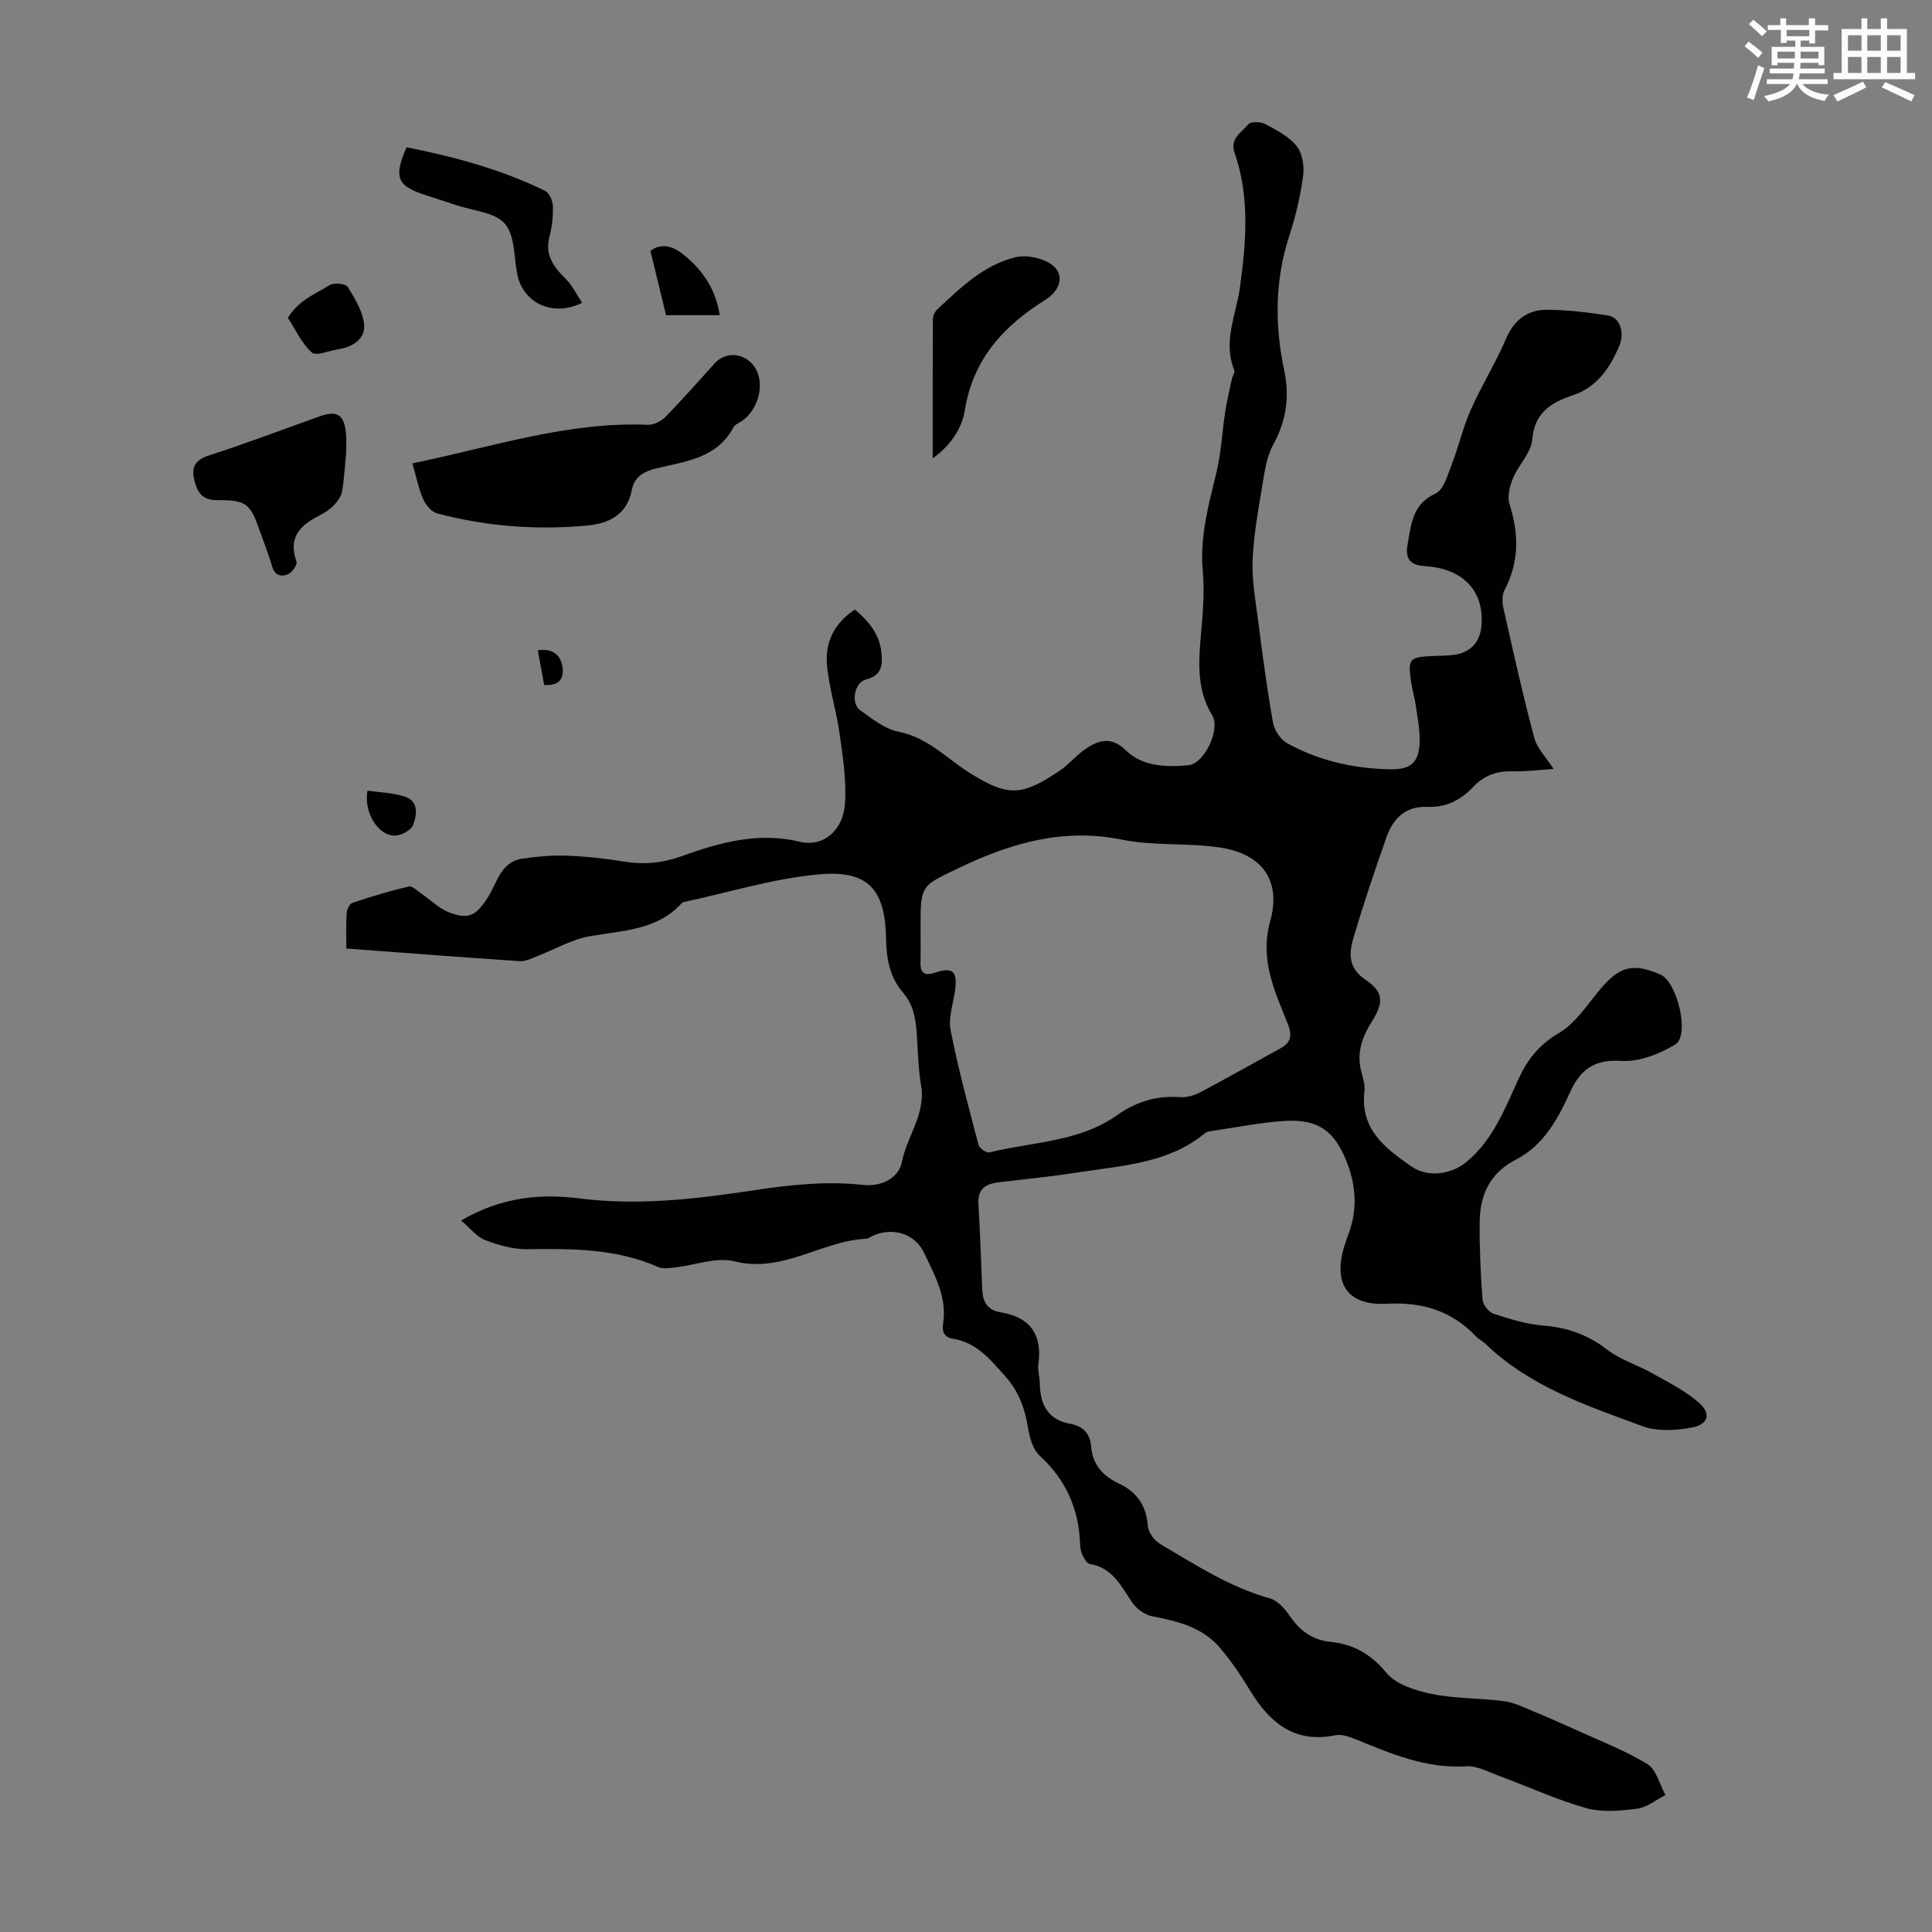 <svg enable-background="new 0 0 400 400" viewBox="0 0 400 400" xmlns="http://www.w3.org/2000/svg"><rect x="0" y="0" width="400" height="400" fill="#808080" stroke="none"/><path d="m361.2 9.6.8-1c.9.7 1.9 1.4 2.9 2.3l-.9 1.1c-1-1-2-1.8-2.8-2.4zm.5 10.6c.9-2.1 1.6-4.3 2.3-6.7.4.2.8.4 1.3.6-.7 2.1-1.5 4.3-2.2 6.6zm.4-15.2.9-.9c1 .8 2 1.6 2.8 2.4l-1 1c-.9-.9-1.8-1.7-2.7-2.5zm12.5-1.2h1.2v1.4h2.7v1.1h-2.7v2.7h-1.2v-.6h-1.8v1.3h4.9v3.8h-1.2v-.5h-3.7c0 .4-.1.9-.1 1.2h5.1v1h-5.2c0 .5-.1.9-.2 1.2h6v1h-5.2c1.1 1.3 2.9 2 5.5 2.2-.4.4-.7.8-.9 1.3-2.9-.5-4.8-1.6-5.7-3.5h-.1c-.8 1.7-2.7 2.9-5.9 3.6-.2-.4-.6-.8-.9-1.1 2.8-.6 4.6-1.4 5.4-2.5h-4.8v-1h5.3c.1-.3.2-.7.2-1.2h-4.9v-1h5c0-.4 0-.8.1-1.2h-3.5v.5h-1.2v-3.8h4.9v-1.3h-1.8v.5h-1.2v-2.7h-2.7v-1h2.6v-1.4h1.2v1.4h4.7v-1.4zm-6.6 8.3h3.6c0-.4 0-.9 0-1.4h-3.6zm1.9-4.6h4.7v-1.3h-4.7zm6.6 3.2h-3.7v1.4h3.7z" fill="#fbfcfa"/><path d="m385.3 3.8h1.3v2.2h2.8v-2.2h1.3v2.2h4.1v9.1h1.7v1.3h-16.9v-1.3h1.7v-9.1h4.1v-2.2zm.4 13.1.7 1.2c-1.8.9-3.8 1.9-6 2.9-.2-.4-.5-.8-.8-1.3 2.3-1 4.3-1.9 6.1-2.8zm-3.1-6.4h2.8v-3.2h-2.8zm0 4.6h2.8v-3.3h-2.8zm4-4.6h2.8v-3.2h-2.8zm0 4.6h2.8v-3.3h-2.8zm3.7 1.9c2.1.9 4.1 1.8 6.1 2.7l-.7 1.3c-2.2-1.1-4.2-2-6.1-2.9zm3.2-9.7h-2.8v3.2h2.8zm-2.8 7.8h2.8v-3.3h-2.8z" fill="#fbfcfa"/><g fill="#010102"><path d="m95.46 252.68c8.45-4.86 16.39-5.59 24.49-4.56 12.15 1.54 24.13.13 36.08-1.68 7.54-1.14 15.05-1.95 22.68-1.12 3.78.42 7.36-1.42 8.02-4.75 1.05-5.36 4.97-9.93 3.97-15.83-.62-3.63-.65-7.35-.92-11.04-.23-3.03-.74-5.8-2.91-8.31-2.63-3.05-3.36-6.92-3.42-10.98-.14-10.05-3.57-14.24-13.55-13.41-9.47.79-18.76 3.71-28.13 5.71-.22.05-.48.11-.61.26-5.15 5.69-12.26 5.65-19.07 6.87-3.77.67-7.28 2.75-10.92 4.15-1.13.43-2.35 1.08-3.48 1.01-11.92-.79-23.82-1.71-35.98-2.62 0-2.66-.1-5 .06-7.33.05-.75.59-1.92 1.17-2.11 3.85-1.29 7.75-2.48 11.71-3.41.72-.17 1.78.94 2.64 1.52 1.91 1.3 3.62 3.06 5.71 3.86 4.08 1.55 5.56.63 7.95-3.04 1.99-3.05 2.67-7.47 7.26-8.11 2.97-.41 6-.72 8.99-.61 4.02.15 8.04.58 12.01 1.23 4.09.67 7.97.3 11.85-1.09 7.93-2.85 15.82-5.09 24.53-3.02 4.87 1.16 8.93-2.3 9.34-7.77.36-4.8-.43-9.73-1.09-14.55-.67-4.85-2.23-9.59-2.63-14.45-.38-4.54 1.52-8.51 5.8-11.31 2.78 2.37 5.07 5.06 5.47 8.83.26 2.47.22 4.82-3.17 5.66-2.42.6-3.22 4.91-1.25 6.34 2.49 1.8 5.16 3.93 8.03 4.49 6.34 1.25 10.36 6.03 15.51 9.03 3.37 1.97 6.76 3.91 10.68 2.77 2.54-.74 4.92-2.27 7.15-3.77 2.02-1.36 3.59-3.39 5.64-4.7 2.62-1.68 5.11-2.33 7.99.48 3.48 3.4 8.39 3.55 12.99 3.11 3.32-.32 6.68-7.46 4.94-10.31-2.94-4.81-2.91-9.92-2.47-15.25.41-4.89.94-9.85.5-14.7-.64-7.13 1.23-13.7 2.85-20.44.98-4.08 1.16-8.35 1.8-12.52.35-2.27.9-4.51 1.38-6.75.14-.64.67-1.39.48-1.87-2.4-5.89.43-11.47 1.19-17.09 1.28-9.42 2.06-18.7-1.11-27.87-1.04-3 1.49-4.22 2.83-5.89.49-.61 2.59-.56 3.55-.04 2.32 1.23 4.85 2.55 6.45 4.53 1.19 1.47 1.63 4.1 1.37 6.08-.57 4.19-1.52 8.38-2.84 12.4-3.06 9.32-3.07 18.64-1.06 28.14 1.11 5.27.4 10.3-2.3 15.21-1.45 2.63-1.84 5.93-2.35 8.99-.83 4.95-1.72 9.94-1.92 14.94-.16 3.97.55 7.99 1.07 11.97.93 7.21 1.87 14.42 3.13 21.58.28 1.59 1.54 3.54 2.91 4.31 6.67 3.7 13.98 5.32 21.57 5.42 4.14.06 5.75-1.48 5.9-5.61.09-2.53-.44-5.1-.8-7.63-.22-1.55-.69-3.06-.93-4.6-.77-5.05-.46-5.4 4.48-5.61 1.45-.06 2.92-.05 4.36-.24 3.41-.46 5.39-2.61 5.69-6.02.62-7.08-3.69-11.87-11.72-12.35-3.45-.21-4.04-1.91-3.56-4.54.75-4.06.92-8.27 5.76-10.48 1.71-.78 2.53-3.89 3.38-6.08 1.44-3.7 2.32-7.64 3.93-11.27 2.22-5 5.15-9.69 7.3-14.71 1.68-3.93 4.46-5.99 8.43-5.99 4.22 0 8.46.52 12.64 1.17 2.58.4 3.59 3.62 2.28 6.57-1.99 4.47-4.56 8.32-9.62 10-4.32 1.44-7.85 3.51-8.3 9.1-.22 2.76-2.84 5.25-3.99 8.02-.67 1.63-1.23 3.77-.73 5.33 1.95 6.13 2.06 11.97-1.01 17.8-.55 1.04-.51 2.62-.23 3.83 2.01 8.95 3.99 17.9 6.36 26.76.61 2.29 2.57 4.21 4.02 6.48-2.75.18-5.7.57-8.64.49-3.25-.09-5.86.96-8.05 3.27-2.57 2.72-5.61 4.26-9.47 4.09-4.48-.19-7.1 2.43-8.46 6.31-2.44 6.96-4.8 13.95-6.88 21.02-.91 3.11-.95 6.14 2.55 8.47 3.79 2.53 3.79 4.73 1.32 8.64-1.96 3.1-3.17 6.4-2.24 10.17.35 1.41.86 2.9.7 4.29-.91 7.88 4.29 11.79 9.79 15.59 3.37 2.32 8.24 1.63 11.41-1.03 5.48-4.6 7.88-11 10.72-17.16 1.86-4.04 4.31-7.11 8.38-9.5 3.4-1.99 5.79-5.78 8.44-8.94 4.09-4.86 6.82-5.62 12.54-3.14 3.48 1.51 6.16 12.61 3.07 14.48-3.29 1.99-7.56 3.65-11.26 3.4-5.55-.38-8.43 1.92-10.45 6.35-2.59 5.68-5.51 11.12-11.32 14.11-5.32 2.74-7.41 7.27-7.46 12.86-.05 5.36.19 10.73.59 16.08.08 1.06 1.25 2.59 2.24 2.92 3.35 1.1 6.81 2.19 10.3 2.47 4.97.4 9.21 1.86 13.21 4.95 2.74 2.12 6.28 3.18 9.35 4.91 3.36 1.9 6.92 3.65 9.77 6.18 2.47 2.19 1.87 4.41-1.37 5.04-3.35.65-7.29.9-10.4-.25-11.5-4.23-23.25-8.18-32.41-16.97-.64-.62-1.49-1.03-2.1-1.67-5.05-5.27-11.07-7.1-18.42-6.7-8.21.45-11.25-4.3-8.7-12.18.24-.74.49-1.49.77-2.22 1.81-4.82 1.64-9.59-.14-14.42-2.5-6.78-5.93-9.47-13.09-9.03-5 .31-9.96 1.33-14.93 2.06-.55.08-1.18.18-1.58.51-7.45 6.12-16.66 6.61-25.57 7.99-5.6.87-11.24 1.47-16.87 2.11-2.79.32-4.64 1.23-4.43 4.56.37 5.89.53 11.79.79 17.68.11 2.46 1.02 4.25 3.75 4.7 6.09.98 8.72 4.52 7.88 10.7-.18 1.3.27 2.67.29 4.01.08 4.36 1.61 7.56 6.34 8.39 2.66.47 4.1 2.1 4.3 4.75.29 3.76 2.48 6.06 5.69 7.58 3.73 1.76 5.72 4.54 6.03 8.78.1 1.34 1.34 3.06 2.56 3.77 7.31 4.28 14.42 8.97 22.76 11.27 1.6.44 3.08 2.19 4.11 3.68 2.09 3.04 4.68 4.93 8.41 5.31 4.72.48 8.32 2.49 11.53 6.38 2.01 2.44 6.05 3.72 9.41 4.4 4.9 1 10.02.85 15 1.5 2.02.26 3.97 1.25 5.89 2.04 3.06 1.26 6.09 2.59 9.1 3.96 4.94 2.26 10.07 4.21 14.67 7.03 1.86 1.14 2.52 4.21 3.73 6.41-1.95.98-3.82 2.56-5.86 2.82-3.48.45-7.27.8-10.56-.12-6.1-1.71-11.91-4.42-17.88-6.62-2.29-.84-4.71-2.18-6.99-2.04-8.29.52-15.54-2.61-22.89-5.61-1.3-.53-2.87-1.07-4.16-.81-8.4 1.7-13.53-2.51-17.58-9.15-1.91-3.13-3.97-6.23-6.35-9.01-3.62-4.22-8.74-5.47-14-6.48-1.51-.29-3.2-1.51-4.09-2.8-2.34-3.4-4.06-7.26-8.81-8.02-.61-.1-1.18-1.14-1.53-1.86-.33-.68-.46-1.51-.49-2.29-.26-7.26-2.93-13.29-8.37-18.28-1.44-1.32-2.1-3.86-2.45-5.95-.65-3.95-1.88-7.35-4.65-10.46-3.09-3.47-5.91-6.99-10.81-7.79-1.86-.3-2.34-1.47-2.08-3.13.85-5.45-1.73-10.02-3.92-14.63-1.94-4.08-6.59-5.46-10.77-3.5-.4.19-.81.52-1.22.54-9.25.44-17.29 7.21-27.31 4.68-3.72-.94-8.12.81-12.21 1.26-1.19.13-2.57.37-3.58-.08-8.67-3.84-17.79-3.81-27-3.68-2.92.04-5.98-.82-8.74-1.87-1.75-.62-3.06-2.4-5.05-4.09zm95.13-60.69c0 2.46.05 4.92-.01 7.38-.06 2.34 1.14 2.64 3.01 2.01 3.64-1.22 4.68-.3 4.15 3.63-.38 2.77-1.44 5.68-.93 8.28 1.57 7.98 3.71 15.86 5.78 23.74.18.7 1.64 1.71 2.25 1.56 8.92-2.2 18.53-2.11 26.45-7.71 3.87-2.74 8.09-4.08 12.89-3.73 1.38.1 2.95-.28 4.18-.93 5.62-2.96 11.14-6.11 16.71-9.15 2.31-1.26 2.48-2.76 1.51-5.19-2.69-6.75-5.81-13.23-3.6-21.16 2.33-8.38-1.63-13.91-10.32-15.24-6.7-1.03-13.71-.29-20.32-1.63-12.16-2.47-22.93.65-33.7 5.8-7.88 3.78-8.06 3.42-8.05 12.34z"/><path d="m85.39 95.93c16.52-3.38 32.1-8.67 48.71-7.98 1.22.05 2.8-.73 3.68-1.64 3.52-3.6 6.83-7.4 10.23-11.12 2.74-3 7.55-1.8 8.92 2.21 1.17 3.4-.41 7.86-3.47 9.86-.56.37-1.32.66-1.6 1.19-3.39 6.44-9.9 7.05-15.9 8.51-2.59.63-4.59 1.65-5.14 4.45-1.01 5.18-4.71 6.99-9.39 7.41-10.45.95-20.79.17-30.92-2.53-1.18-.31-2.39-1.77-2.92-2.99-.95-2.2-1.41-4.63-2.2-7.37z"/><path d="m71.66 93.75c-.21 2.19-.36 5.11-.83 7.97-.18 1.06-.97 2.13-1.75 2.94-.84.87-1.93 1.55-3.02 2.1-3.97 2-6.45 4.59-4.68 9.5.22.62-.86 2.21-1.69 2.59-1.35.62-2.77.4-3.34-1.55-.75-2.57-1.74-5.07-2.64-7.6-1.93-5.45-2.73-6.17-8.66-6.15-2.8.01-3.98-1.14-4.69-3.66-.84-3.01-.21-4.6 3.02-5.64 7.65-2.46 15.18-5.33 22.75-8.03 3.66-1.3 5.11-.41 5.51 3.46.12 1.11.02 2.24.02 4.07z"/><path d="m193.1 94.89c0-9.68-.02-19.23.04-28.77 0-.69.38-1.57.89-2.04 4.82-4.49 9.6-9.23 16.23-10.82 2.11-.51 4.93.04 6.86 1.12 3.13 1.75 2.92 4.93.03 7.18-.18.14-.35.29-.53.4-8.72 5.4-15.17 12.3-16.87 23.02-.65 3.99-3.19 7.47-6.65 9.91z"/><path d="m84.17 30.49c9.99 1.98 19.62 4.6 28.68 9.01.87.42 1.57 2.04 1.61 3.13.07 2.1-.14 4.28-.68 6.3-1.04 3.85.83 6.31 3.33 8.79 1.38 1.37 2.26 3.24 3.42 4.97-6.13 3.04-12.26 0-13.43-5.9-.72-3.6-.48-8.11-2.6-10.5s-6.64-2.66-10.12-3.84c-2.11-.71-4.23-1.39-6.35-2.08-5.81-1.88-6.57-3.64-3.86-9.88z"/><path d="m59.6 65.8c2.33-3.78 5.8-4.96 8.66-6.78.88-.56 3.34-.29 3.76.41 1.51 2.47 3.22 5.25 3.38 7.99.17 2.77-2.44 4.47-5.38 4.89-1.88.27-4.56 1.48-5.46.68-2.1-1.88-3.34-4.71-4.96-7.19z"/><path d="m149.01 65.25c-3.97 0-7.62 0-11.11 0-1.08-4.42-2.11-8.67-3.24-13.3 1.93-1.54 4.37-1.22 6.68.63 4.05 3.21 6.84 7.2 7.67 12.67z"/><path d="m76.09 163.7c2.68.39 5.28.44 7.65 1.2 3.03.98 2.58 3.85 1.77 5.93-.43 1.11-2.55 2.21-3.88 2.18-3.41-.08-6.38-4.9-5.54-9.31z"/><path d="m112.66 141.81c-.43-2.37-.85-4.65-1.31-7.17 2.93-.42 4.69.79 5.11 3.44.35 2.28-.57 3.98-3.8 3.73z"/></g></svg>